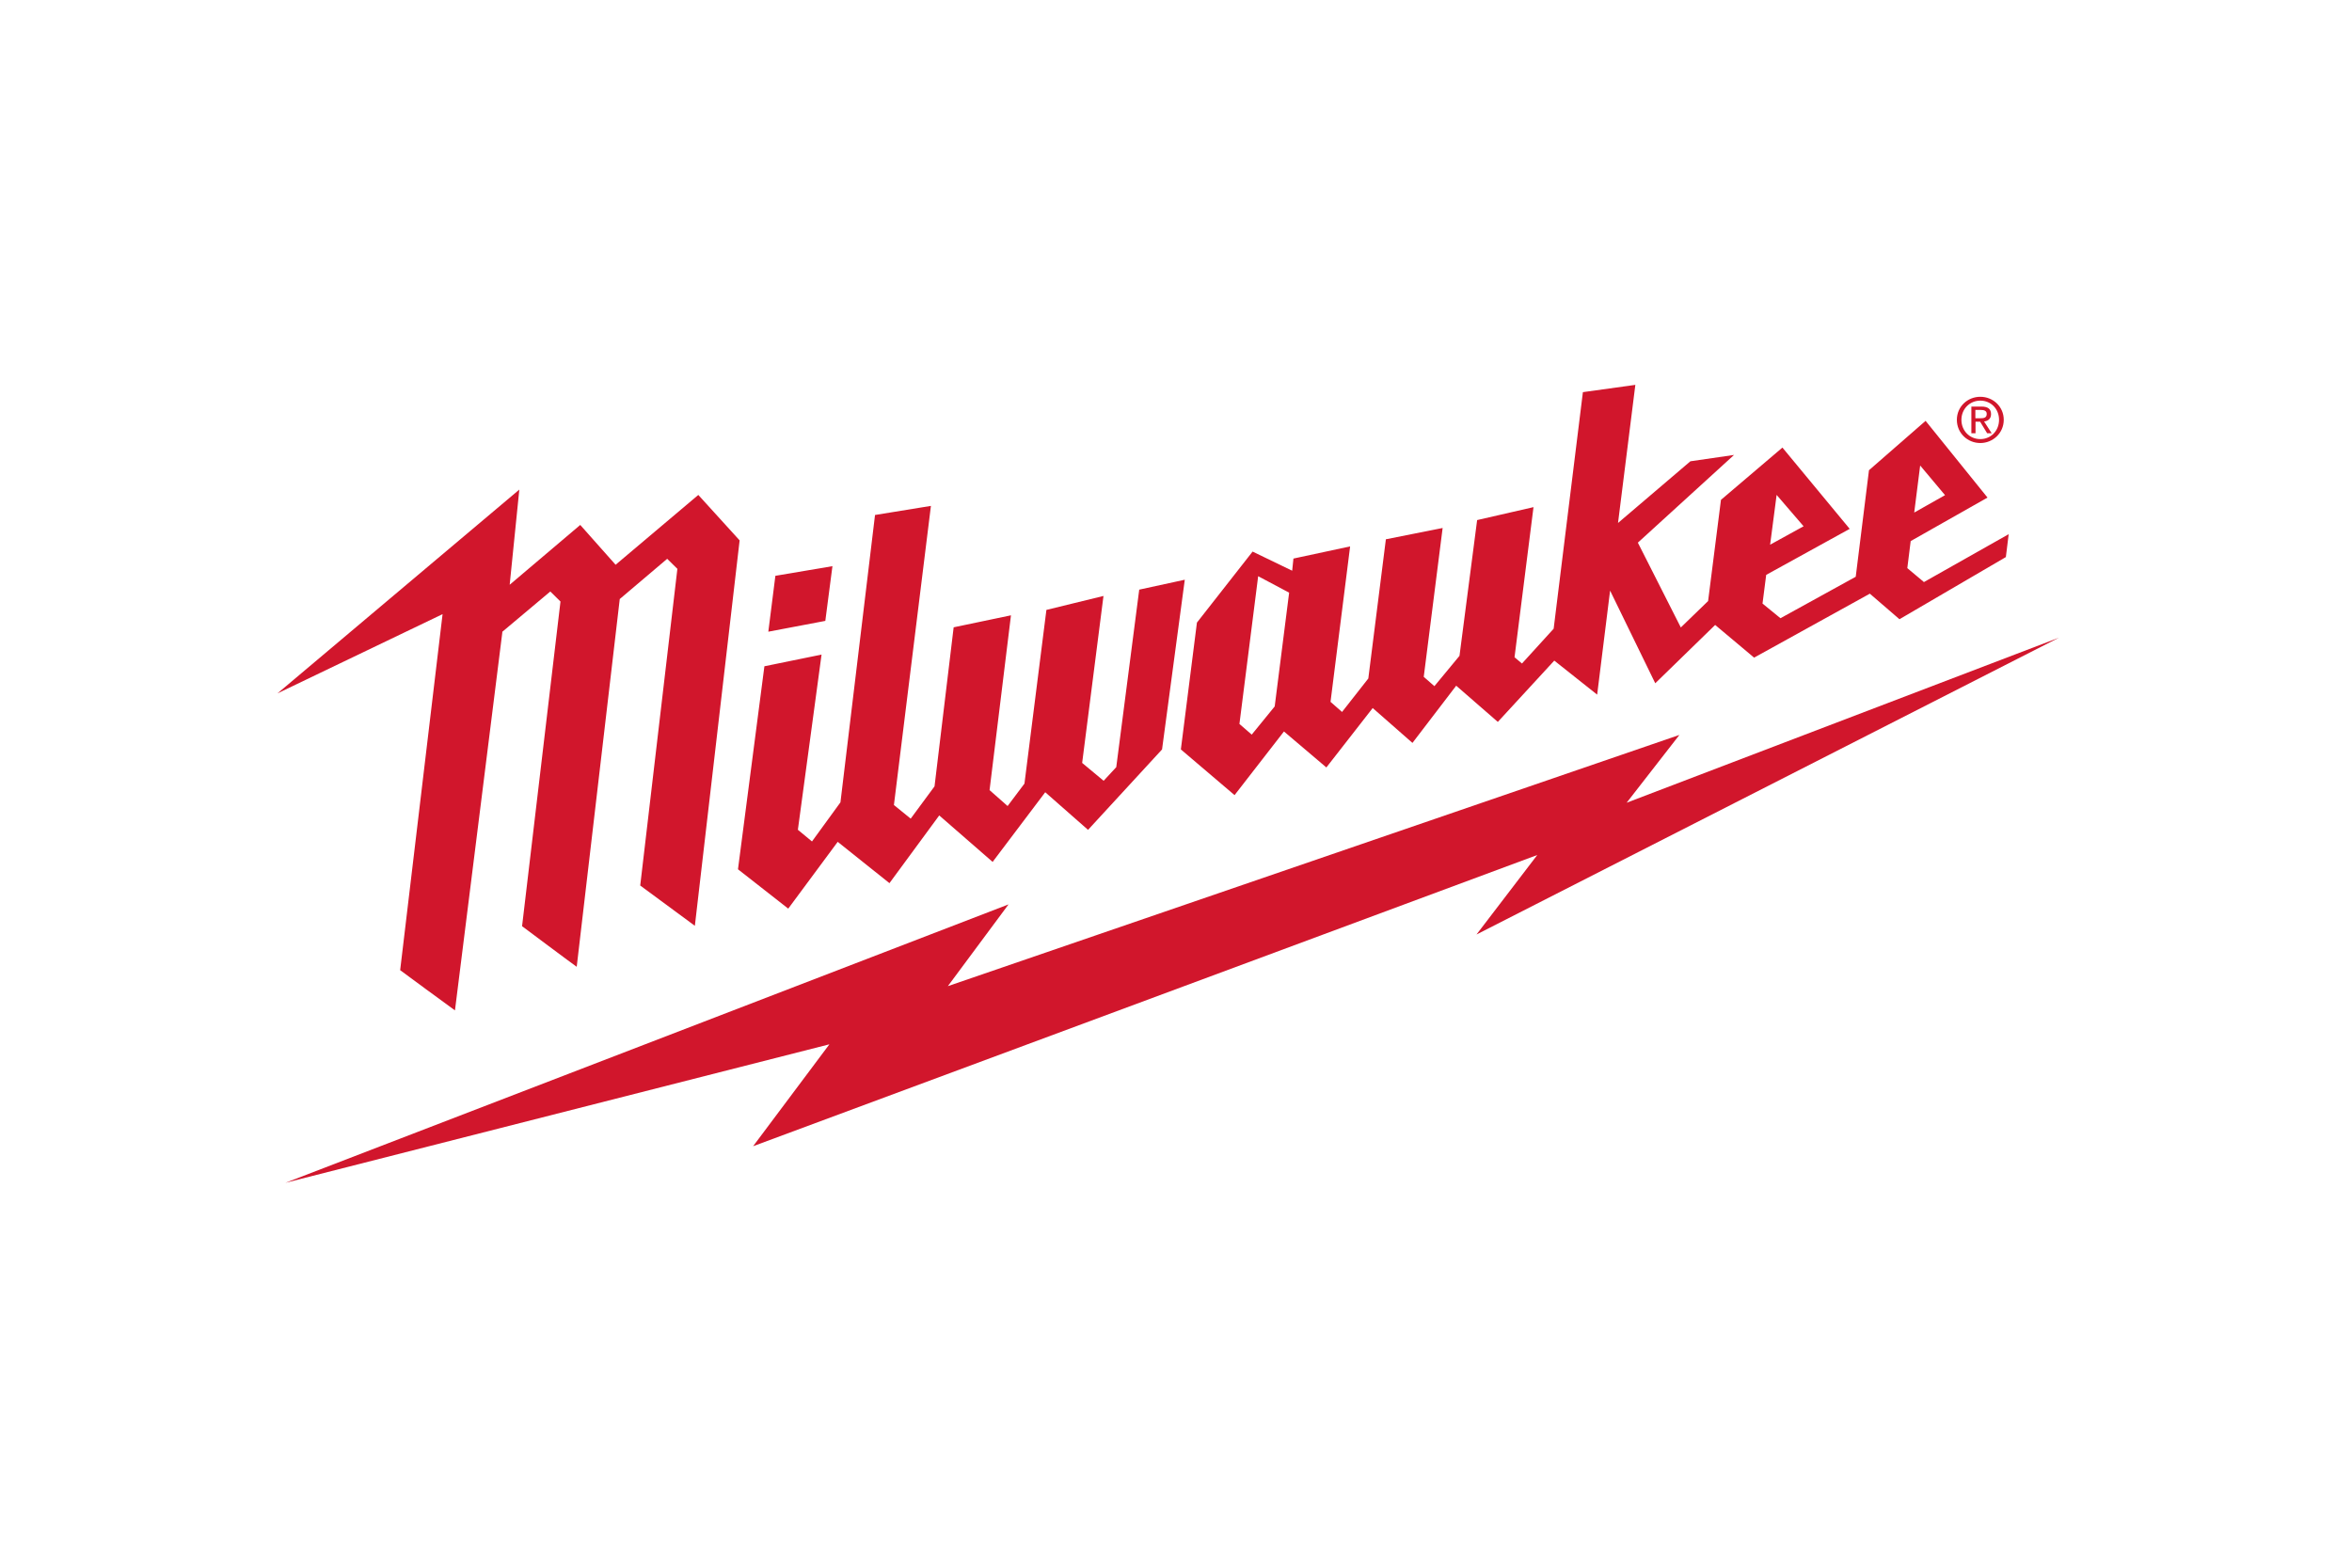 <?xml version="1.0" encoding="UTF-8"?>
<svg id="Layer_1" data-name="Layer 1" xmlns="http://www.w3.org/2000/svg" viewBox="0 0 300 200">
  <defs>
    <style>
      .cls-1 {
        fill: #d1162c;
        stroke-width: 0px;
      }
    </style>
  </defs>
  <path class="cls-1" d="m249.6,53.56c0-1.69,1.37-2.94,2.99-2.94s2.99,1.25,2.99,2.94-1.38,2.96-2.99,2.96-2.99-1.25-2.99-2.96Zm2.99,2.46c1.33,0,2.39-1.04,2.39-2.46s-1.06-2.45-2.39-2.45-2.41,1.05-2.41,2.45,1.06,2.46,2.41,2.46Zm-.62-.75h-.52v-3.4h1.3c.8,0,1.21.3,1.21.96,0,.61-.39.88-.89.94l.97,1.5h-.58l-.89-1.47h-.59v1.47Zm.61-1.91c.44,0,.83-.04.83-.56,0-.42-.39-.5-.75-.5h-.7v1.06h.61Z"/>
  <path class="cls-1" d="m89.06,63.15l-10.54,8.9s-4.19-4.72-4.51-5.08c-.37.32-9,7.63-9,7.63l1.23-12.14-30.85,26,21.06-10.11-5.41,45.42s6.46,4.77,6.99,5.13c.55-4.33,5.75-45.94,6.04-48.21v-.09s6.12-5.14,6.12-5.14l1.3,1.28-4.9,41.42s6.55,4.9,6.97,5.18c.05-.41,4.44-37.96,5.49-46.92l6.05-5.13,1.3,1.28-4.74,40.4,6.97,5.14,5.71-49.17-5.27-5.8Z"/>
  <path class="cls-1" d="m245.38,74.24l-2.1-1.76.43-3.45,9.8-5.55-7.9-9.79-7.22,6.3-1.69,13.59-9.6,5.29-2.29-1.87.47-3.66,10.65-5.87-8.58-10.37-7.84,6.67-1.64,12.91-3.48,3.37-5.48-10.82,12.27-11.19-5.57.81-9.23,7.87,2.21-17.62-6.69.93-3.73,30.18-4.04,4.44-.95-.8,2.42-19.15-7.19,1.65-2.25,17.32-3.2,3.87-1.36-1.19,2.41-18.99-7.24,1.44-2.24,17.76-3.35,4.27-1.47-1.29,2.5-19.83-7.23,1.55-.16,1.55-5.05-2.44-7.1,9.06-2.05,16.18,6.85,5.83,6.3-8.12,5.41,4.59,5.91-7.58,5.07,4.45,5.58-7.3,5.31,4.62,7.2-7.82,5.47,4.34,1.65-13.27,5.76,11.82,7.64-7.44,4.97,4.17,14.76-8.16,3.78,3.26,13.57-7.93.36-2.92-10.83,6.12Zm-.46-14.85l3.17,3.78-3.93,2.22.76-6.01Zm-18.31,3.75l3.44,4-4.27,2.35.83-6.36Zm-64.01,26.97l-2.94,3.61-1.57-1.36,2.39-18.85,3.95,2.1-1.84,14.5Zm-17.29-14.89l-2.93,22.65-1.61,1.74-2.74-2.28,2.72-21.3-7.28,1.78-2.8,22.16-2.15,2.86-2.3-2.03,2.73-22.3-7.31,1.53-2.44,20.29-3.04,4.12-2.14-1.74,4.72-38.16-7.13,1.16-4.41,36.66-3.63,4.99-1.8-1.49,3.02-22.35-7.29,1.49-3.37,25.9,6.41,5.02,6.31-8.52,6.6,5.27,6.35-8.64,6.81,5.93,6.71-8.89,5.46,4.8,9.44-10.26,2.9-21.65-5.84,1.27Zm-39.13-2.99l-7.28,1.23-.9,7.13,7.27-1.38.91-6.99Z"/>
  <path class="cls-1" d="m262.66,81.34l-55.18,21.07,6.73-8.65-93.31,32.05,7.74-10.43-92.24,35.52,69.39-17.67-9.73,13,100.02-37.15-7.75,10.14,74.32-37.88Z"/>
</svg>